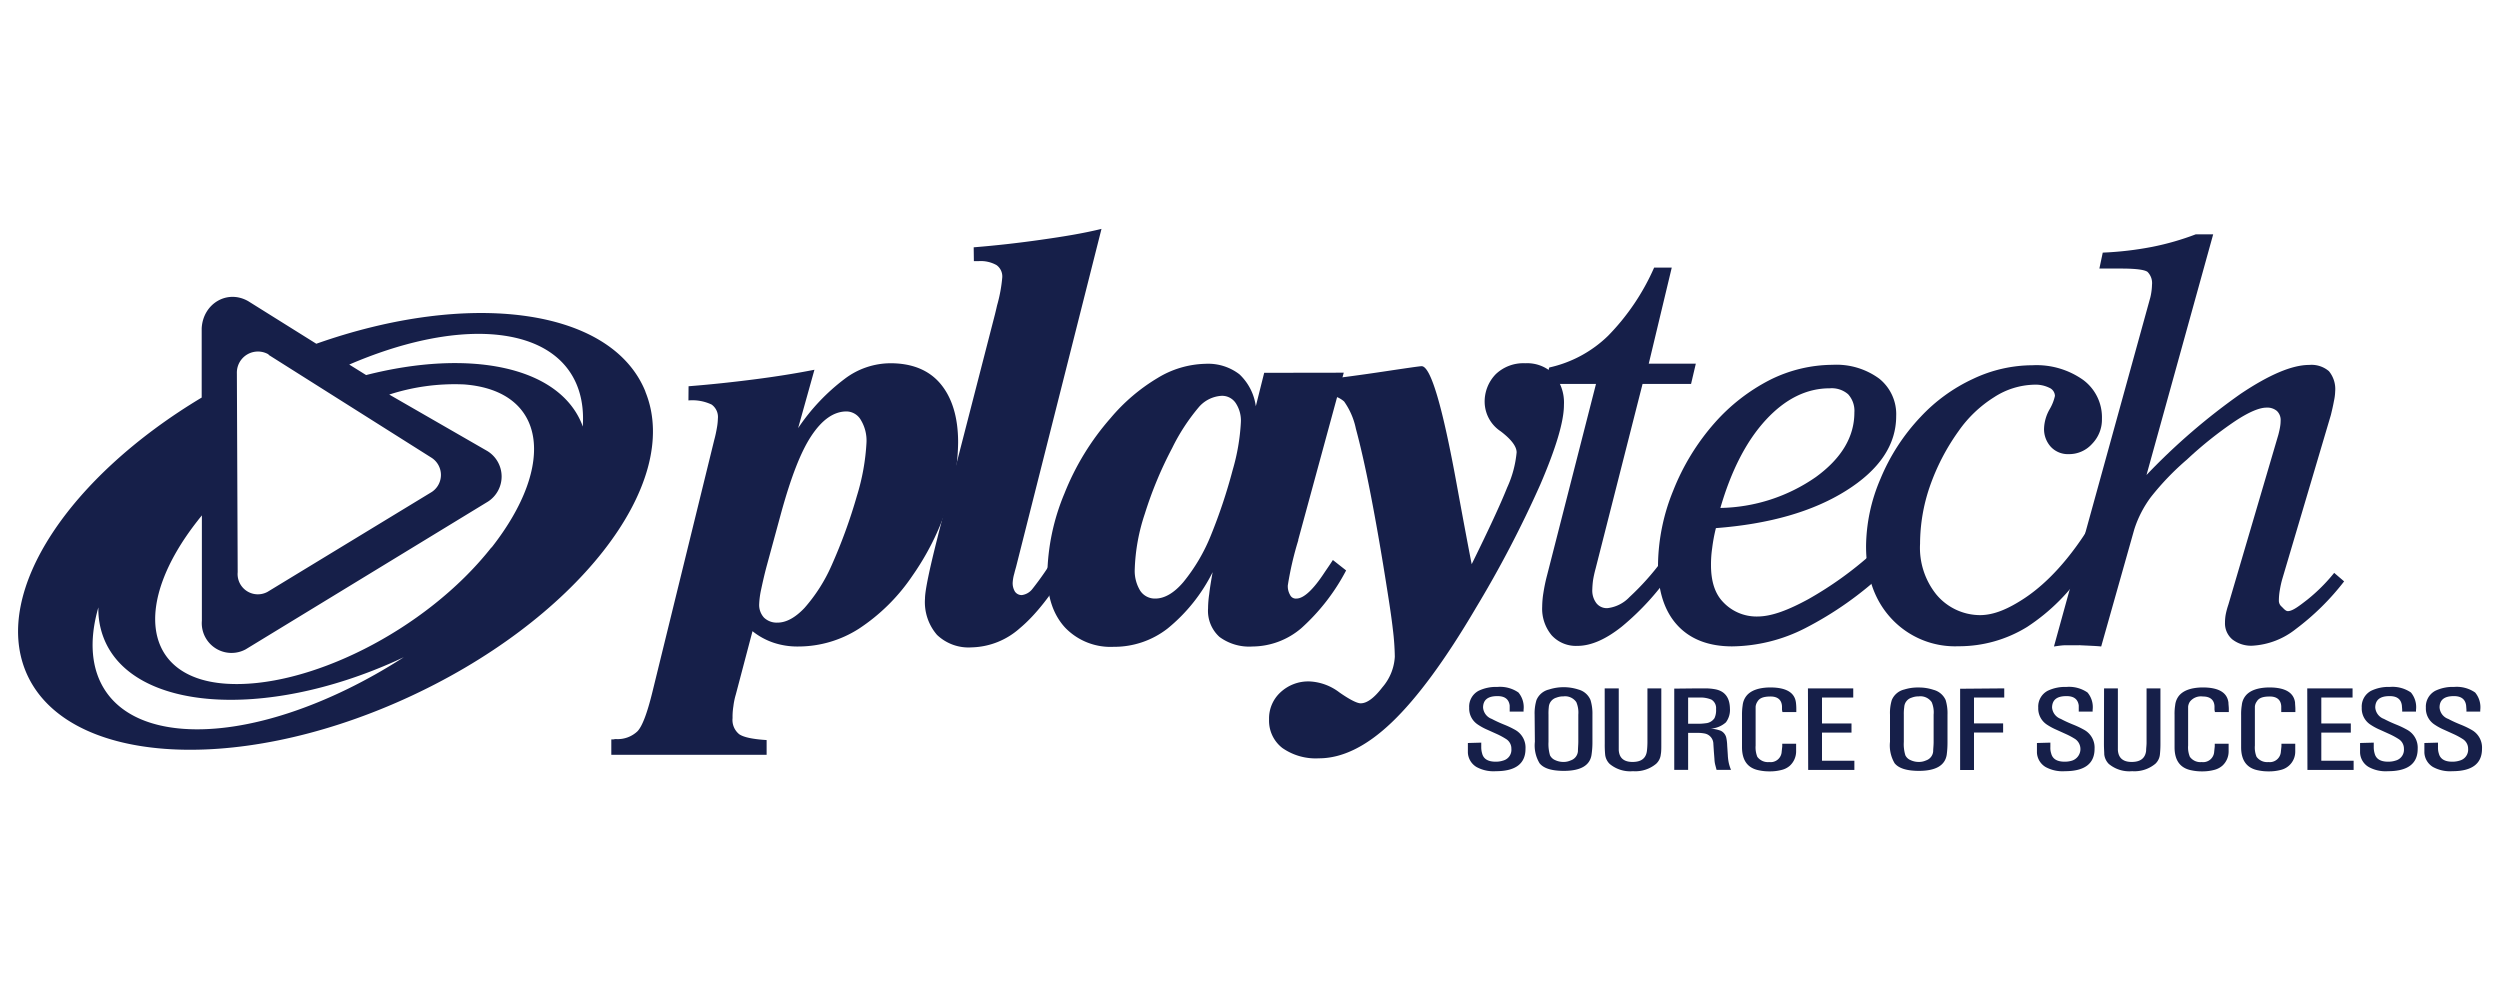 <svg id="Layer_1" data-name="Layer 1" xmlns="http://www.w3.org/2000/svg" viewBox="0 0 400 160"><defs><style>.cls-1{fill:#161f49;}</style></defs><title>-logo-400x160-transparent</title><g id="layer1"><g id="g11933"><path id="path11125" class="cls-1" d="M93.24,68.25c-.06-.15-.1-.29-.16-.45-3.76-9.21-18-12-34.5-7.79l-2.7-1.68C64,54.83,72.06,53,78.82,53.5c10.09.77,15,6.51,14.42,14.75M78.61,87.61C68.05,101,49,110.34,36,109.38S21.08,96.72,31.64,83.29c.21-.28.44-.55.66-.83l0,16.85a4.76,4.76,0,0,0,7,4.59l38.8-23.66A4.78,4.78,0,0,0,78,72.18L62.28,63.13a33.84,33.84,0,0,1,12-1.62c13,1,14.91,12.66,4.37,26.1m-49.35,29c-11.91-.89-16.66-8.74-13.56-19.43a12.69,12.69,0,0,0,.92,5.07c4.65,11.45,25.55,13,46.66,3.5l1.29-.6c-11.85,7.65-25.06,12.22-35.31,11.46M43,56.79,69,73.21a3.27,3.27,0,0,1,.11,5.49l-26.31,16a3.24,3.24,0,0,1-4.77-3.14l-.13-31.86a3.37,3.37,0,0,1,5.06-3m60.29,5.91C97.81,49.28,75.14,46.33,50.61,55L39.72,48.19c-3.39-1.94-7.26.42-7.45,4.35V63.61C11.13,76.28-1.13,94.52,4.09,107.36c6.05,14.83,33.15,16.87,60.53,4.53s44.69-34.35,38.65-49.19"/><path id="path11129" class="cls-1" d="M125,82l-2.37,8.71c-.35,1.32-.62,2.53-.84,3.57a13.49,13.49,0,0,0-.32,2.36,3,3,0,0,0,.77,2.18,2.94,2.94,0,0,0,2.15.8c1.39,0,2.84-.78,4.33-2.35a26.17,26.17,0,0,0,4.31-6.75,84.69,84.69,0,0,0,4.07-11.16,35.07,35.07,0,0,0,1.54-8.59,6.35,6.35,0,0,0-.91-3.58,2.69,2.69,0,0,0-2.28-1.36c-2.06,0-3.93,1.33-5.66,3.95S126.51,76.53,125,82M110.17,61.8c3.68-.29,7.16-.67,10.51-1.1s6.53-.93,9.63-1.54L127.7,68.5a32.57,32.57,0,0,1,7.46-7.89,12.2,12.2,0,0,1,7.31-2.49c3.46,0,6.16,1.09,8,3.28s2.83,5.33,2.83,9.38a33.13,33.13,0,0,1-1.94,10.79A42.19,42.19,0,0,1,146,92.1a30.55,30.55,0,0,1-8.57,8.49,18,18,0,0,1-9.7,2.85,12,12,0,0,1-4-.62,11,11,0,0,1-3.33-1.83l-2.67,10.13a11.13,11.13,0,0,0-.39,1.89,10.74,10.74,0,0,0-.13,1.88,2.93,2.93,0,0,0,1.07,2.59c.72.49,2.18.79,4.38.93v2.36H97.81V118.3a2,2,0,0,0,.36,0,1.7,1.7,0,0,1,.36-.05A4.59,4.59,0,0,0,102,117c.77-.81,1.56-2.91,2.4-6.34l9.89-40.31c.18-.65.31-1.3.42-1.93a9.48,9.48,0,0,0,.15-1.43,2.45,2.45,0,0,0-1-2.26,7.18,7.18,0,0,0-3.71-.66Z"/><path id="path11133" class="cls-1" d="M155.79,39.57c3.72-.3,7.27-.71,10.72-1.2s6.68-1,9.73-1.75L162.58,90.67c-.08.3-.19.65-.3,1.12a6.51,6.51,0,0,0-.25,1.39,2.57,2.57,0,0,0,.37,1.49,1.29,1.29,0,0,0,1.11.54,2.55,2.55,0,0,0,1.69-1,47.44,47.44,0,0,0,3.68-5.37l2.18,1.65c-2.74,4.59-5.38,7.93-7.86,10a12,12,0,0,1-7.76,3.09,7.3,7.3,0,0,1-5.52-2A8,8,0,0,1,148,95.77c0-1.22.66-4.48,2-9.75l.13-.54,9.06-35.17c.08-.33.2-.81.34-1.44a23.76,23.76,0,0,0,.83-4.45,2.23,2.23,0,0,0-.91-2,5.15,5.15,0,0,0-2.85-.64h-.78Z"/><path id="path11137" class="cls-1" d="M198.54,67.56a5.08,5.08,0,0,0-.84-3.09,2.62,2.62,0,0,0-2.21-1.14,5.2,5.2,0,0,0-3.76,1.91,31.89,31.89,0,0,0-4.19,6.46,62.29,62.29,0,0,0-4.37,10.51,30.91,30.91,0,0,0-1.61,8.84,6.07,6.07,0,0,0,.89,3.49,2.81,2.81,0,0,0,2.39,1.23c1.47,0,3-.87,4.51-2.65a28.8,28.8,0,0,0,4.4-7.48,85.77,85.77,0,0,0,3.47-10.41,33.45,33.45,0,0,0,1.32-7.67M215,59.63l-7.28,26.73v.1a51.63,51.63,0,0,0-1.67,7.2,2.77,2.77,0,0,0,.37,1.54,1,1,0,0,0,1,.57c1.17,0,2.71-1.42,4.56-4.26.56-.82,1-1.46,1.28-1.91l2.12,1.67a33,33,0,0,1-7.16,9.23,12.14,12.14,0,0,1-7.81,2.94,8,8,0,0,1-5.29-1.53,5.63,5.63,0,0,1-1.83-4.56,16.16,16.16,0,0,1,.18-2.26c.1-.91.29-2.1.55-3.54a27.32,27.32,0,0,1-7.19,9,13.87,13.87,0,0,1-8.64,2.94,10.07,10.07,0,0,1-7.77-3.07c-1.9-2.07-2.85-4.88-2.85-8.46a35,35,0,0,1,2.74-13,41.41,41.41,0,0,1,7.37-12.05,29.76,29.76,0,0,1,7.57-6.45,15.29,15.29,0,0,1,7.6-2.25,8.21,8.21,0,0,1,5.46,1.68A8.6,8.6,0,0,1,200.93,65l1.34-5.35Z"/><path id="path11141" class="cls-1" d="M210.77,63.33V60.86c3.54-.4,7.14-.89,10.8-1.44s5.61-.83,5.89-.83q2.19,0,5.69,19.32c.94,5.13,1.71,9.26,2.32,12.36q4.14-8.4,5.67-12.25a17.23,17.23,0,0,0,1.52-5.64c0-.94-.85-2.08-2.55-3.37a5.7,5.7,0,0,1-2.56-4.49,6.28,6.28,0,0,1,1.78-4.66,6.4,6.4,0,0,1,4.7-1.74,6,6,0,0,1,4.56,1.74,7.05,7.05,0,0,1,1.64,4.93c0,2.64-1.27,6.89-3.78,12.73a179.26,179.26,0,0,1-10.31,19.75c-4.92,8.37-9.42,14.45-13.45,18.3s-7.93,5.76-11.66,5.76a9.31,9.31,0,0,1-5.85-1.65,5.51,5.51,0,0,1-2.13-4.58,5.67,5.67,0,0,1,1.85-4.35,6.51,6.51,0,0,1,4.66-1.72,8.51,8.51,0,0,1,4.75,1.76c1.69,1.18,2.84,1.74,3.4,1.74,1,0,2.16-.85,3.46-2.55a8.15,8.15,0,0,0,2-4.91,40.17,40.17,0,0,0-.31-4.35c-.2-1.77-.52-3.92-.93-6.49-.86-5.49-1.73-10.5-2.6-15s-1.68-8-2.39-10.64a11.6,11.6,0,0,0-1.88-4.35,4.13,4.13,0,0,0-3.14-1h-.11a7.78,7.78,0,0,1-1,.1"/><path id="path11145" class="cls-1" d="M267.57,91.35a42.22,42.22,0,0,1-8.06,8.89q-3.9,3.11-7.14,3.1a5.25,5.25,0,0,1-4.1-1.69,6.64,6.64,0,0,1-1.52-4.57,14.84,14.84,0,0,1,.2-2.26,27.63,27.63,0,0,1,.58-2.77l7.83-30.62h-8.24l.76-2.63a19.51,19.51,0,0,0,9.42-5.08,36.56,36.56,0,0,0,7.36-10.9h2.82L263.8,58.19h7.53l-.76,3.24h-7.76L255.29,91a18.43,18.43,0,0,0-.4,1.81,14.27,14.27,0,0,0-.12,1.46,3.36,3.36,0,0,0,.66,2.25,2.11,2.11,0,0,0,1.78.78,5.76,5.76,0,0,0,3.51-1.77,42,42,0,0,0,5.17-5.77Z"/><path id="path11149" class="cls-1" d="M275.27,81.27a27.54,27.54,0,0,0,15.26-4.94c4.13-3,6.17-6.46,6.17-10.33a3.94,3.94,0,0,0-1-2.92,4,4,0,0,0-2.95-.95c-3.67,0-7.08,1.66-10.21,5.05s-5.54,8.11-7.28,14.09m-.72,3.25a26.1,26.1,0,0,0-.59,3.17,17.92,17.92,0,0,0-.19,2.73c0,2.57.62,4.53,1.9,5.87a7.32,7.32,0,0,0,5.52,2.35c2.39,0,5.12-1.13,8.13-2.76a57.86,57.86,0,0,0,10.26-7.37l2,3a55.79,55.79,0,0,1-12.74,9,26.24,26.24,0,0,1-11.69,2.91c-3.74,0-6.68-1.13-8.74-3.36s-3.12-5.42-3.12-9.55a32.27,32.27,0,0,1,2.43-12,36.73,36.73,0,0,1,6.62-10.83,30.12,30.12,0,0,1,8.89-6.91,22.65,22.65,0,0,1,10-2.4,11.57,11.57,0,0,1,7.44,2.2,7.28,7.28,0,0,1,2.73,6c0,4.59-2.67,8.58-8,11.93s-12.26,5.34-20.86,6"/><path id="path11153" class="cls-1" d="M333.77,85.15l-.11,5.79a31.82,31.82,0,0,1-9.32,9.37,20.76,20.76,0,0,1-11,3.09A13.88,13.88,0,0,1,302.65,99q-4.08-4.36-4.08-11.59a27.83,27.83,0,0,1,2.31-10.81,32.43,32.43,0,0,1,6.41-9.89,27,27,0,0,1,8.42-6.1,22.28,22.28,0,0,1,9.48-2.17,12.91,12.91,0,0,1,8.12,2.35,7.44,7.44,0,0,1,3,6.23,5.55,5.55,0,0,1-1.58,4A4.91,4.91,0,0,1,331,72.66a3.72,3.72,0,0,1-2.86-1.16,4.2,4.2,0,0,1-1.09-3,6.68,6.68,0,0,1,.88-3,7.33,7.33,0,0,0,.86-2.15,1.46,1.46,0,0,0-.89-1.3,5,5,0,0,0-2.43-.5,12.24,12.24,0,0,0-6.41,2,19.71,19.71,0,0,0-5.7,5.44,34.75,34.75,0,0,0-4.6,8.88A28.32,28.32,0,0,0,307.21,87a11.94,11.94,0,0,0,2.58,8.09,9.14,9.14,0,0,0,7,3.33c2.34,0,4.63-1.09,6.88-2.54s6-4.43,10.07-10.69"/><path id="path11157" class="cls-1" d="M328.63,103.45l15.43-55.89a9.71,9.71,0,0,0,.26-2,2.53,2.53,0,0,0-.73-2.07c-.49-.34-1.89-.52-4.18-.52H335.9l.54-2.55a53.34,53.34,0,0,0,7.95-.93,43.41,43.41,0,0,0,6.94-2h2.78L343.44,76a101.3,101.3,0,0,1,15.08-13c4.57-3.06,8.22-4.61,10.94-4.61a4.29,4.29,0,0,1,3.17,1,4.5,4.5,0,0,1,1,3.21,8.46,8.46,0,0,1-.21,1.62c-.12.67-.29,1.39-.48,2.18l-7.79,26.29a15.71,15.71,0,0,0-.37,1.68,9.85,9.85,0,0,0-.16,1.79,1.24,1.24,0,0,0,.44.9c.28.26.62.72,1,.72.76,0,1.83-.84,3.16-1.87a27.83,27.83,0,0,0,4.25-4.25l1.59,1.36a40.26,40.26,0,0,1-7.75,7.64,12.25,12.25,0,0,1-6.89,2.65,4.9,4.9,0,0,1-3.24-1A3.35,3.35,0,0,1,356,99.62a7.06,7.06,0,0,1,.12-1.33,12.19,12.19,0,0,1,.42-1.55l8-27.19c.15-.59.24-1,.29-1.36a5.18,5.18,0,0,0,.07-.84,2,2,0,0,0-.6-1.6,2.39,2.39,0,0,0-1.67-.53c-1.14,0-2.82.71-5,2.15a62.16,62.16,0,0,0-7.71,6.15,42.83,42.83,0,0,0-5.77,6,17.62,17.62,0,0,0-2.66,5.16l-5.3,18.76c-.61-.09-2.75-.16-3.38-.2s.29,0-.36,0-1.3,0-1.92,0-1.25.11-1.9.2"/><path id="path11161" class="cls-1" d="M237,118.82v.73a3.49,3.49,0,0,0,.14,1q.33,1.32,2.16,1.32a3.71,3.71,0,0,0,1.24-.19,1.77,1.77,0,0,0,1.28-1.86,1.8,1.8,0,0,0-.82-1.56,12.22,12.22,0,0,0-1.38-.76l-1.62-.73a9.23,9.23,0,0,1-1.59-.87,3.06,3.06,0,0,1-1.34-2.67,2.86,2.86,0,0,1,1.5-2.7,6.4,6.4,0,0,1,3-.62,5.18,5.18,0,0,1,3.38.89,3.67,3.67,0,0,1,.82,2.79v.27h-2.22v-.32l0-.67c-.14-1-.79-1.51-2-1.49-1.49,0-2.24.6-2.26,1.8a2.11,2.11,0,0,0,1.4,1.85c.58.31,1.23.61,2,.92a14.51,14.51,0,0,1,1.79.86,3.24,3.24,0,0,1,1.6,3c0,2.38-1.6,3.58-4.73,3.58a5.66,5.66,0,0,1-3.11-.67,2.84,2.84,0,0,1-1.38-2.32l0-1v-.52Z"/><path id="path11165" class="cls-1" d="M245.54,114.35a7.29,7.29,0,0,1,.3-2.35,2.88,2.88,0,0,1,2-1.68,7.62,7.62,0,0,1,4.69,0,2.9,2.9,0,0,1,1.95,1.68,7.48,7.48,0,0,1,.31,2.35v4.38a13.33,13.33,0,0,1-.14,2c-.24,1.72-1.71,2.6-4.4,2.61-2,0-3.26-.4-3.92-1.22a5.49,5.49,0,0,1-.75-3.43Zm2.22,4.36a6.41,6.41,0,0,0,.24,2.14,1.64,1.64,0,0,0,.85.78,3.11,3.11,0,0,0,1.3.28,2.67,2.67,0,0,0,1.15-.24,1.68,1.68,0,0,0,1.17-1.49c0-.41.05-.89.06-1.47v-4.37a4.24,4.24,0,0,0-.32-2,2.17,2.17,0,0,0-2.06-.92,3,3,0,0,0-1.12.2,1.68,1.68,0,0,0-1.22,1.51,8.94,8.94,0,0,0-.05,1.21Z"/><path id="path11169" class="cls-1" d="M256.75,110.14H259v8.71l0,1.15c.07,1.27.81,1.91,2.21,1.91s2.16-.59,2.3-1.79c.05-.42.07-.84.08-1.27v-8.71h2.22V119c0,.72,0,1.28-.08,1.68a2.37,2.37,0,0,1-.74,1.52,5.18,5.18,0,0,1-3.71,1.19,5.11,5.11,0,0,1-3.74-1.17,2.44,2.44,0,0,1-.72-1.54,16.55,16.55,0,0,1-.06-1.68Z"/><path id="path11173" class="cls-1" d="M271.57,110.14h1.32a8.72,8.72,0,0,1,1.41.12c1.63.26,2.46,1.3,2.49,3.13a3.29,3.29,0,0,1-.65,2.19,4,4,0,0,1-2.44,1h0a5.74,5.74,0,0,1,1.62.34,1.64,1.64,0,0,1,.89,1.14,6.72,6.72,0,0,1,.14,1.21l.1,1.53a7.63,7.63,0,0,0,.18,1.38,8.1,8.1,0,0,0,.33,1h-2.31l-.22-.84a4.68,4.68,0,0,1-.12-.9l-.09-1.17-.08-1.22a1.71,1.71,0,0,0-1.35-1.68,5.68,5.68,0,0,0-1.15-.11H270.1v5.92h-2.22v-13Zm-1.47,1.47v4.19h1.59a8.6,8.6,0,0,0,1.22-.08,1.87,1.87,0,0,0,1.41-.82,3,3,0,0,0,.25-1.45,1.58,1.58,0,0,0-.74-1.51,4.51,4.51,0,0,0-2-.33Z"/><path id="path11177" class="cls-1" d="M285.12,113.58V113c-.06-1-.67-1.57-1.86-1.56s-1.75.28-2.07.82a1.77,1.77,0,0,0-.29.81l0,1.07v5.15a4.08,4.08,0,0,0,.27,1.8,2.1,2.1,0,0,0,1.9.84,1.77,1.77,0,0,0,2-1.66l.09-.85V119h2.22v.45l0,.82a3.13,3.13,0,0,1-1,2.24,3.06,3.06,0,0,1-1.29.67,7.19,7.19,0,0,1-1.91.24,7.79,7.79,0,0,1-1.7-.16c-1.83-.34-2.74-1.56-2.76-3.66v-5.2a9.8,9.8,0,0,1,.11-1.58,2.91,2.91,0,0,1,.6-1.48c.7-.88,2-1.33,3.79-1.35q3.84,0,4.13,2.43a8.05,8.05,0,0,1,.06,1v.51h-2.22Z"/><path id="path11181" class="cls-1" d="M289.27,110.14h7.25v1.47h-5v4.14h4.72v1.47h-4.72v4.5h5.18v1.47h-7.39Z"/><path id="path11193" class="cls-1" d="M302.4,114.35a7.07,7.07,0,0,1,.29-2.35,2.88,2.88,0,0,1,2-1.68A7.19,7.19,0,0,1,307,110a7.28,7.28,0,0,1,2.35.37A2.93,2.93,0,0,1,311.3,112a7.25,7.25,0,0,1,.3,2.35v4.38a15,15,0,0,1-.12,2c-.26,1.72-1.72,2.6-4.42,2.61-1.95,0-3.26-.4-3.92-1.22a5.57,5.57,0,0,1-.74-3.43Zm2.21,4.36a6.06,6.06,0,0,0,.25,2.14,1.6,1.6,0,0,0,.85.78,3.09,3.09,0,0,0,1.29.28,2.71,2.71,0,0,0,1.16-.24,1.67,1.67,0,0,0,1.15-1.49c0-.41.07-.89.07-1.47v-4.37a4.14,4.14,0,0,0-.31-2,2.19,2.19,0,0,0-2.07-.92,3,3,0,0,0-1.12.2,1.66,1.66,0,0,0-1.2,1.51,7.37,7.37,0,0,0-.07,1.21Z"/><path id="path11197" class="cls-1" d="M320.68,110.14v1.47h-4.84v4.13h4.66v1.46h-4.66v6h-2.22v-13Z"/><path id="path11209" class="cls-1" d="M328.06,118.82v.73a2.73,2.73,0,0,0,.13,1c.22.88.94,1.32,2.15,1.32a3.81,3.81,0,0,0,1.25-.19,1.95,1.95,0,0,0,.46-3.42,11.59,11.59,0,0,0-1.39-.76l-1.61-.73a9.75,9.75,0,0,1-1.6-.87,3.08,3.08,0,0,1-1.33-2.67,2.86,2.86,0,0,1,1.5-2.7,6.43,6.43,0,0,1,3-.62,5.2,5.2,0,0,1,3.38.89,3.63,3.63,0,0,1,.82,2.79v.27h-2.22v-.32l0-.67c-.14-1-.79-1.51-2-1.49-1.5,0-2.24.6-2.27,1.8a2.12,2.12,0,0,0,1.41,1.85c.57.31,1.23.61,2,.92a14.51,14.51,0,0,1,1.79.86,3.24,3.24,0,0,1,1.6,3c0,2.38-1.6,3.58-4.73,3.58a5.64,5.64,0,0,1-3.11-.67,2.84,2.84,0,0,1-1.38-2.32l0-1v-.52Z"/><path id="path11213" class="cls-1" d="M336.65,110.14h2.21v8.71l0,1.15c.08,1.27.82,1.91,2.21,1.91s2.17-.59,2.31-1.79c0-.42.07-.84.07-1.27v-8.71h2.22V119a16.76,16.76,0,0,1-.08,1.68,2.36,2.36,0,0,1-.73,1.52,5.22,5.22,0,0,1-3.72,1.19,5.11,5.11,0,0,1-3.74-1.17,2.55,2.55,0,0,1-.72-1.54c0-.35-.05-.91-.05-1.68Z"/><path id="path11217" class="cls-1" d="M354.32,113.58V113c-.05-1-.68-1.57-1.87-1.56a2.24,2.24,0,0,0-2.06.82,1.77,1.77,0,0,0-.29.81l0,1.07v5.15a3.89,3.89,0,0,0,.28,1.8,2.07,2.07,0,0,0,1.89.84,1.77,1.77,0,0,0,2-1.66l.09-.85V119h2.22v.45l0,.82a3.08,3.08,0,0,1-1,2.24,3.19,3.19,0,0,1-1.29.67,7.29,7.29,0,0,1-1.91.24,7.73,7.73,0,0,1-1.7-.16c-1.83-.34-2.74-1.56-2.75-3.66v-5.2a8.81,8.81,0,0,1,.1-1.58,2.9,2.9,0,0,1,.59-1.48c.71-.88,2-1.33,3.8-1.35q3.84,0,4.13,2.43c0,.31.06.65.06,1v.51h-2.22Z"/><path id="path11221" class="cls-1" d="M365,113.58V113c-.06-1-.67-1.57-1.87-1.56s-1.74.28-2.06.82a1.57,1.57,0,0,0-.29.81l0,1.07v5.15a3.93,3.93,0,0,0,.27,1.8,2.09,2.09,0,0,0,1.89.84,1.78,1.78,0,0,0,2-1.66l.09-.85V119h2.21v.45l0,.82a3,3,0,0,1-2.29,2.91,7.26,7.26,0,0,1-1.92.24,7.85,7.85,0,0,1-1.7-.16q-2.73-.51-2.75-3.66v-5.2a8.78,8.78,0,0,1,.11-1.58,2.81,2.81,0,0,1,.59-1.48c.7-.88,2-1.33,3.8-1.35,2.56,0,3.93.83,4.13,2.43,0,.31.05.65.05,1v.51H365Z"/><path id="path11225" class="cls-1" d="M369.16,110.14h7.25v1.47h-5v4.14h4.72v1.47h-4.72v4.5h5.17v1.47h-7.39Z"/><path id="path11237" class="cls-1" d="M379.8,118.82v.73a3.49,3.49,0,0,0,.14,1q.33,1.32,2.16,1.32a3.75,3.75,0,0,0,1.24-.19,1.79,1.79,0,0,0,1.29-1.86,1.81,1.81,0,0,0-.83-1.56,12.22,12.22,0,0,0-1.38-.76l-1.61-.73a9.35,9.35,0,0,1-1.6-.87,3.08,3.08,0,0,1-1.33-2.67,2.85,2.85,0,0,1,1.49-2.7,6.42,6.42,0,0,1,3-.62,5.22,5.22,0,0,1,3.38.89,3.67,3.67,0,0,1,.81,2.79v.27h-2.21v-.32l-.05-.67c-.13-1-.79-1.51-2-1.49-1.49,0-2.24.6-2.26,1.8a2.11,2.11,0,0,0,1.4,1.85c.58.31,1.23.61,2,.92a14.28,14.28,0,0,1,1.78.86,3.25,3.25,0,0,1,1.61,3c0,2.38-1.6,3.58-4.74,3.58a5.6,5.6,0,0,1-3.1-.67,2.79,2.79,0,0,1-1.38-2.32l0-1v-.52Z"/><path id="path11241" class="cls-1" d="M390.08,118.82v.73a2.94,2.94,0,0,0,.13,1c.22.88.94,1.32,2.15,1.32a3.71,3.71,0,0,0,1.24-.19,1.8,1.8,0,0,0,1.3-1.86,1.82,1.82,0,0,0-.84-1.56,11.4,11.4,0,0,0-1.38-.76l-1.61-.73a9.23,9.23,0,0,1-1.59-.87,3.06,3.06,0,0,1-1.34-2.67,2.87,2.87,0,0,1,1.5-2.7,6.4,6.4,0,0,1,3-.62,5.18,5.18,0,0,1,3.38.89,3.67,3.67,0,0,1,.82,2.79v.27h-2.21v-.32l-.05-.67c-.14-1-.8-1.51-2-1.49-1.48,0-2.24.6-2.25,1.8a2.09,2.09,0,0,0,1.4,1.85c.57.31,1.23.61,2,.92a13.62,13.62,0,0,1,1.78.86,3.23,3.23,0,0,1,1.61,3c0,2.38-1.6,3.58-4.73,3.58a5.66,5.66,0,0,1-3.11-.67,2.84,2.84,0,0,1-1.38-2.32l0-1v-.52Z"/></g></g></svg>